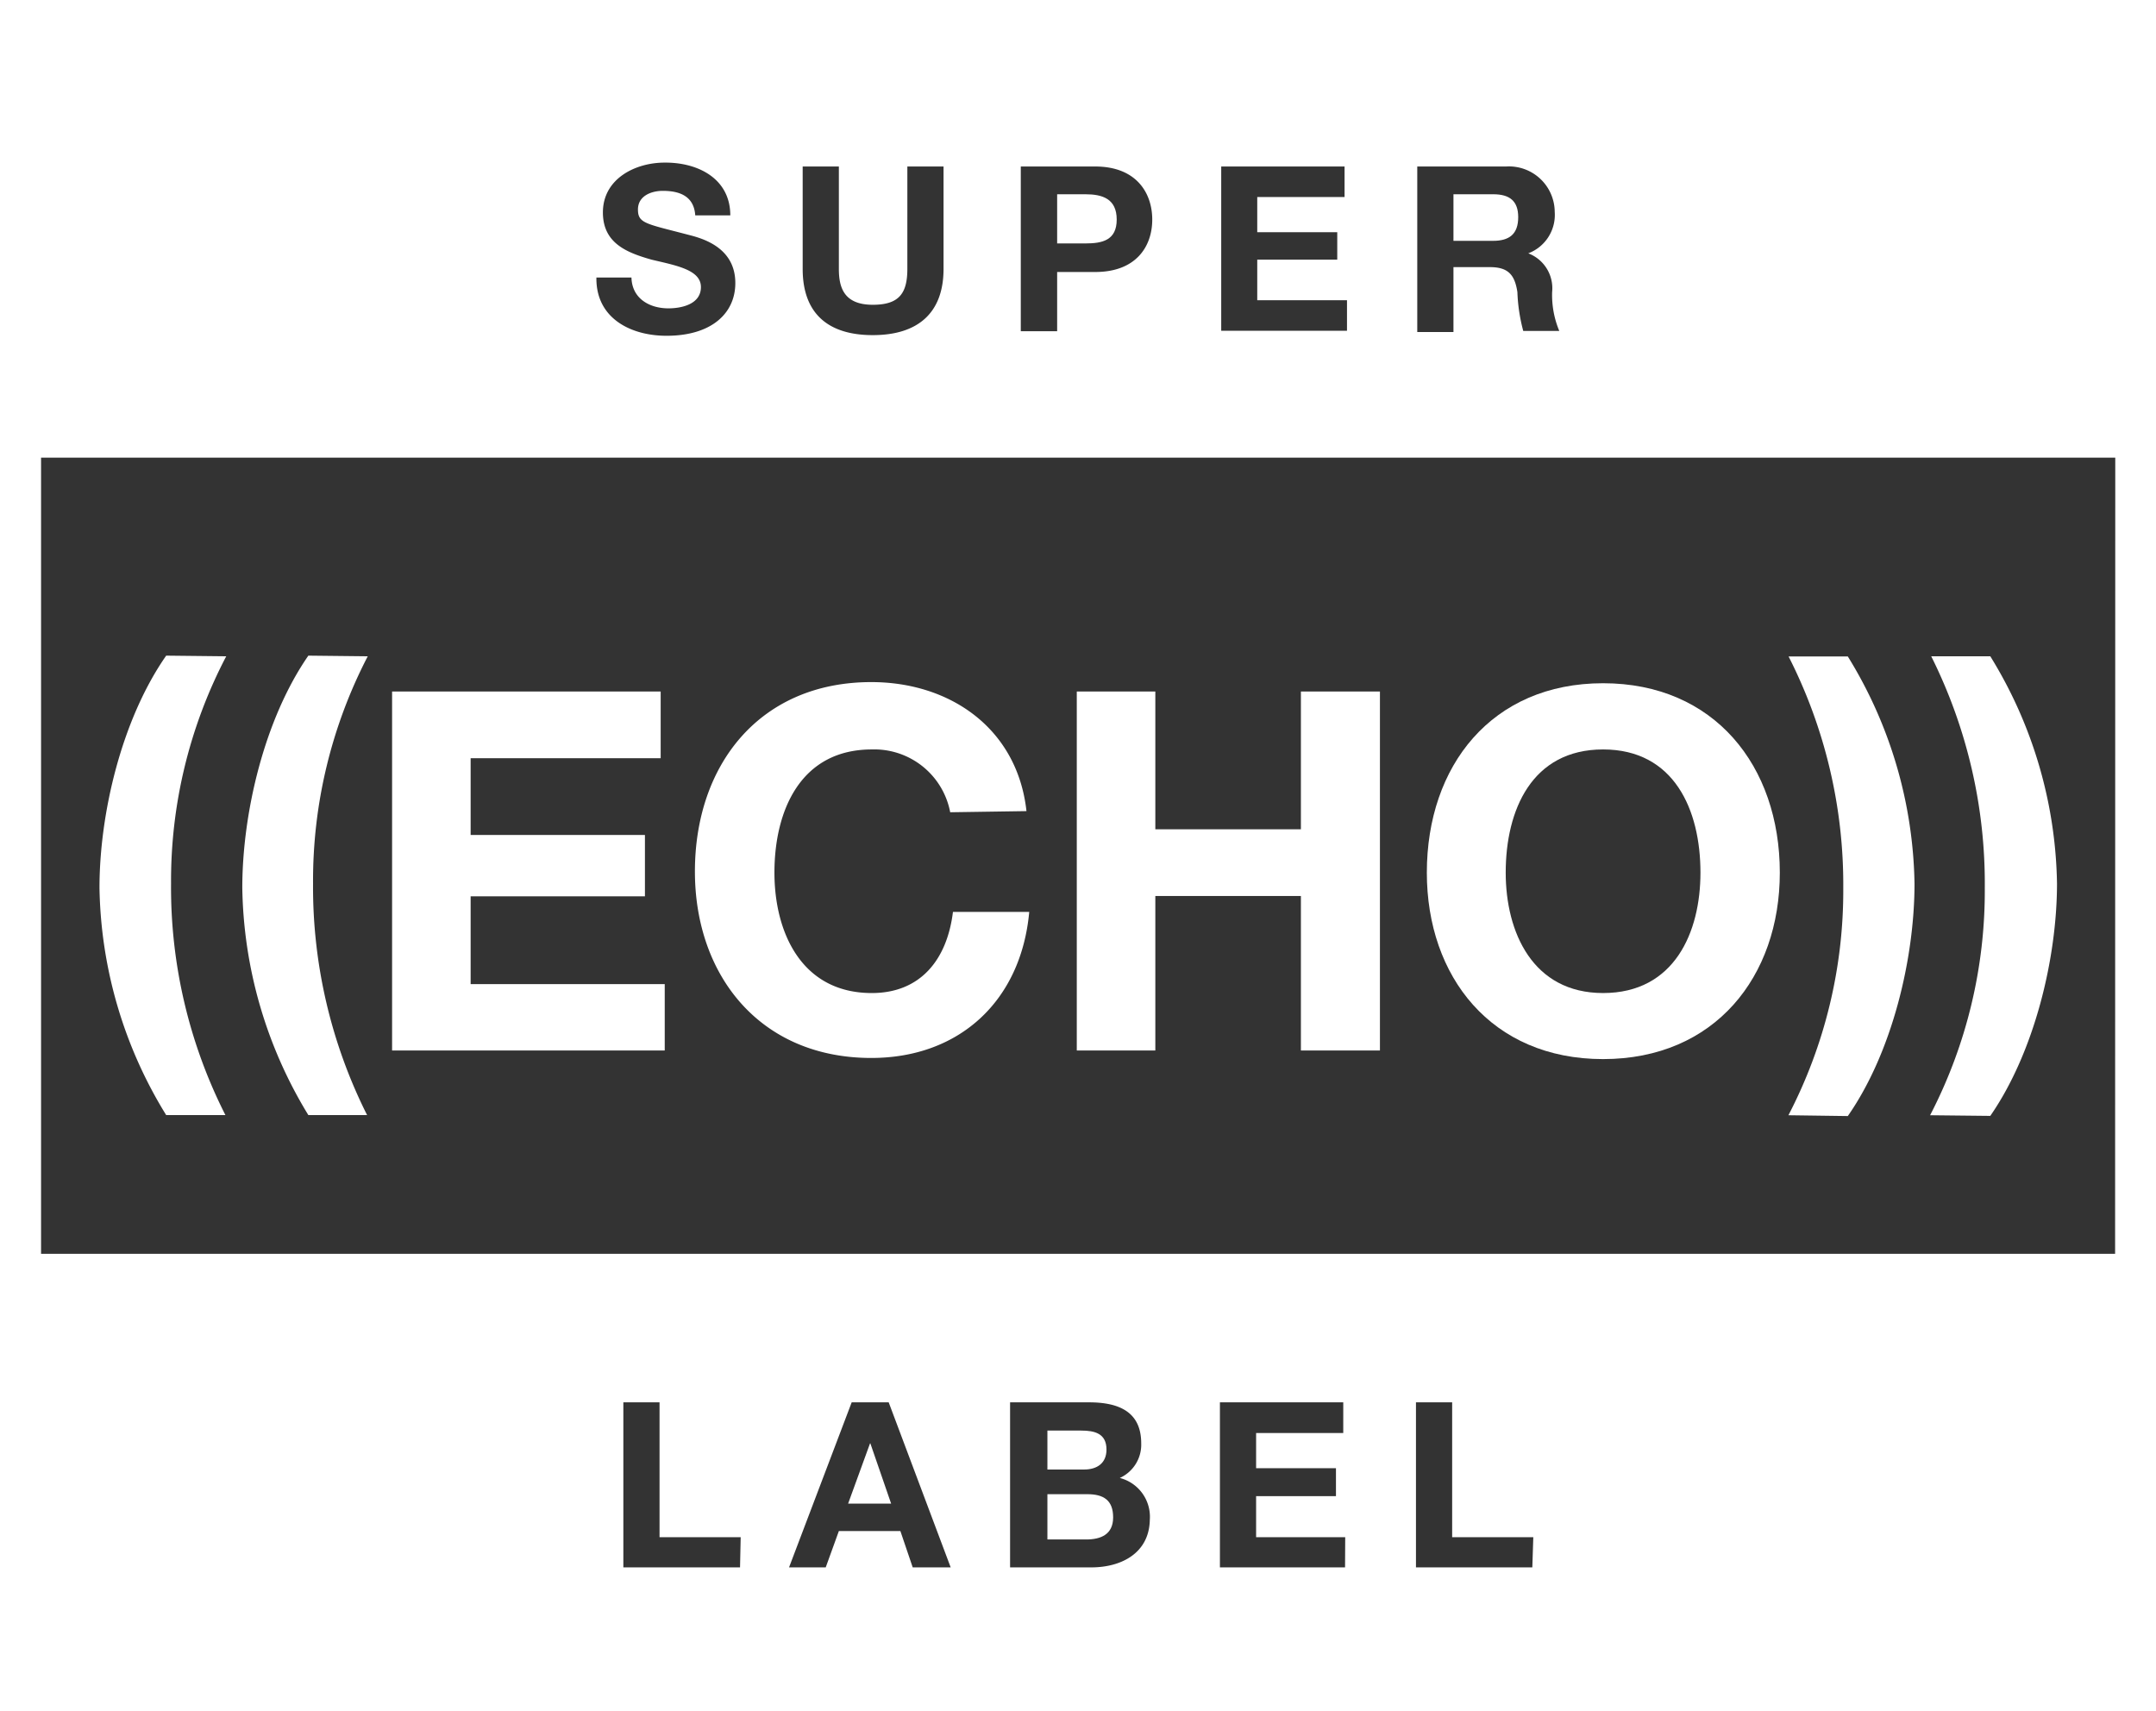 <svg xmlns="http://www.w3.org/2000/svg" viewBox="0 0 132.85 105.44"><rect x="0" y="0" width="132.85" height="105.44" fill="#333333" stroke="none"/><defs><style>.cls-1{fill:#fff;}</style></defs><g id="レイヤー_2" data-name="レイヤー 2"><g id="レイヤー_1-2" data-name="レイヤー 1"><path class="cls-1" d="M13.94,40.44a29.82,29.82,0,0,0-3.4,14,31,31,0,0,0,3.35,14.27H10.24a27.46,27.46,0,0,1-4.11-14c0-4.61,1.38-10.4,4.11-14.31Z"/><path class="cls-1" d="M22.66,40.44a30,30,0,0,0-3.37,14,31.28,31.28,0,0,0,3.33,14.27H19a27.61,27.61,0,0,1-4.07-14c0-4.61,1.36-10.4,4.07-14.31Z"/><polygon class="cls-1" points="24.16 42.61 40.71 42.61 40.71 46.72 29 46.72 29 51.45 39.74 51.45 39.74 55.23 29 55.23 29 60.64 40.96 60.64 40.96 64.73 24.16 64.73 24.16 42.61"/><path class="cls-1" d="M58.55,50.05a4.76,4.76,0,0,0-4.83-3.87c-4.36,0-6,3.72-6,7.59,0,3.67,1.66,7.42,6,7.42,3,0,4.64-2.06,5-5h4.7c-.5,5.49-4.31,9-9.73,9-6.86,0-10.87-5.09-10.87-11.49,0-6.58,4-11.67,10.87-11.67,4.86,0,9,2.86,9.56,7.95Z"/><polygon class="cls-1" points="66.35 42.61 71.19 42.61 71.19 51.1 80.16 51.1 80.16 42.61 85.03 42.61 85.03 64.73 80.16 64.73 80.16 55.21 71.19 55.21 71.19 64.73 66.35 64.73 66.35 42.61"/><path class="cls-1" d="M98.78,42.1c6.85,0,10.89,5.09,10.89,11.67,0,6.4-4,11.49-10.89,11.49S87.92,60.17,87.92,53.77c0-6.58,4-11.67,10.86-11.67m0,19.09c4.4,0,6-3.75,6-7.42,0-3.87-1.62-7.59-6-7.59s-6,3.72-6,7.59c0,3.67,1.66,7.42,6,7.42"/><path class="cls-1" d="M110.2,68.72a30,30,0,0,0,3.38-14,31,31,0,0,0-3.37-14.27h3.65a27.42,27.42,0,0,1,4.11,14c0,4.61-1.37,10.39-4.11,14.32Z"/><path class="cls-1" d="M118.93,68.72a30,30,0,0,0,3.37-14A31.31,31.31,0,0,0,119,40.44h3.64a27.42,27.42,0,0,1,4.11,14c0,4.61-1.39,10.39-4.11,14.32Z"/><polygon class="cls-1" points="53.61 88.94 52.26 92.65 54.91 92.65 53.63 88.94 53.61 88.94"/><path class="cls-1" d="M68.18,89.32c0-1-.74-1.17-1.56-1.17H64.54v2.4H66.8C67.59,90.55,68.18,90.17,68.18,89.32Z"/><path class="cls-1" d="M67,92.07H64.54v2.79h2.39c.89,0,1.66-.3,1.66-1.36S68,92.07,67,92.07Z"/><path class="cls-1" d="M68.81,13.53c0-1.29-.89-1.56-1.93-1.56H65.14V15h1.74C67.92,15,68.81,14.81,68.81,13.53Z"/><path class="cls-1" d="M93.55,13.38c0-1-.53-1.41-1.54-1.41H89.56v2.87H92C93,14.84,93.55,14.43,93.55,13.38Z"/><path class="cls-1" d="M0,0V105.44H132.85V0ZM87.33,10.26H92.8a2.82,2.82,0,0,1,3,2.8,2.53,2.53,0,0,1-1.63,2.55v0A2.3,2.3,0,0,1,95.64,18a5.74,5.74,0,0,0,.44,2.39H93.86A10.64,10.64,0,0,1,93.5,18c-.16-1.06-.56-1.54-1.69-1.54H89.56v4H87.33Zm-12.08,0h7.6v1.88H77.47v2.17H82.4V16H77.47v2.5H83v1.88H75.25Zm-12.35,0h4.59C70,10.26,71,11.87,71,13.53s-1,3.23-3.51,3.23H65.14v3.65H62.9Zm-13.44,0h2.23v6.31c0,1.13.3,2.21,2.09,2.21,1.6,0,2.13-.68,2.13-2.21V10.26h2.23v6.31c0,2.75-1.62,4.08-4.36,4.08s-4.32-1.32-4.32-4.08ZM40.15,16c-1.51-.43-3-1-3-2.91,0-2.08,2-3.07,3.8-3.07C43,10,45,11,45,13.27H42.84c-.08-1.21-1-1.51-2-1.51-.69,0-1.53.3-1.53,1.15s.48.87,3,1.53c.72.19,3,.67,3,3,0,1.87-1.47,3.25-4.24,3.25-2.22,0-4.36-1.09-4.32-3.59h2.16C38.94,18.38,40,19,41.19,19c.78,0,2-.24,2-1.31S41.66,16.36,40.15,16ZM45.6,96.58H38.41V86.41h2.23v8.31h5Zm10.64,0-.76-2.24H51.69l-.81,2.24H48.62l3.86-10.17h2.28l3.82,10.17Zm11,0h-5V86.41H67.1c1.93,0,3.22.64,3.22,2.53A2.25,2.25,0,0,1,69,91.07a2.47,2.47,0,0,1,1.85,2.58C70.81,95.72,69.07,96.58,67.25,96.58Zm15.64,0H75.17V86.41h7.6V88.3H77.4v2.17h4.92v1.72H77.4v2.53h5.49Zm11.54,0H87.25V86.41h2.23v8.31h5Zm35.91-19.32H2.53V28.2H130.34Z"/></g></g></svg>